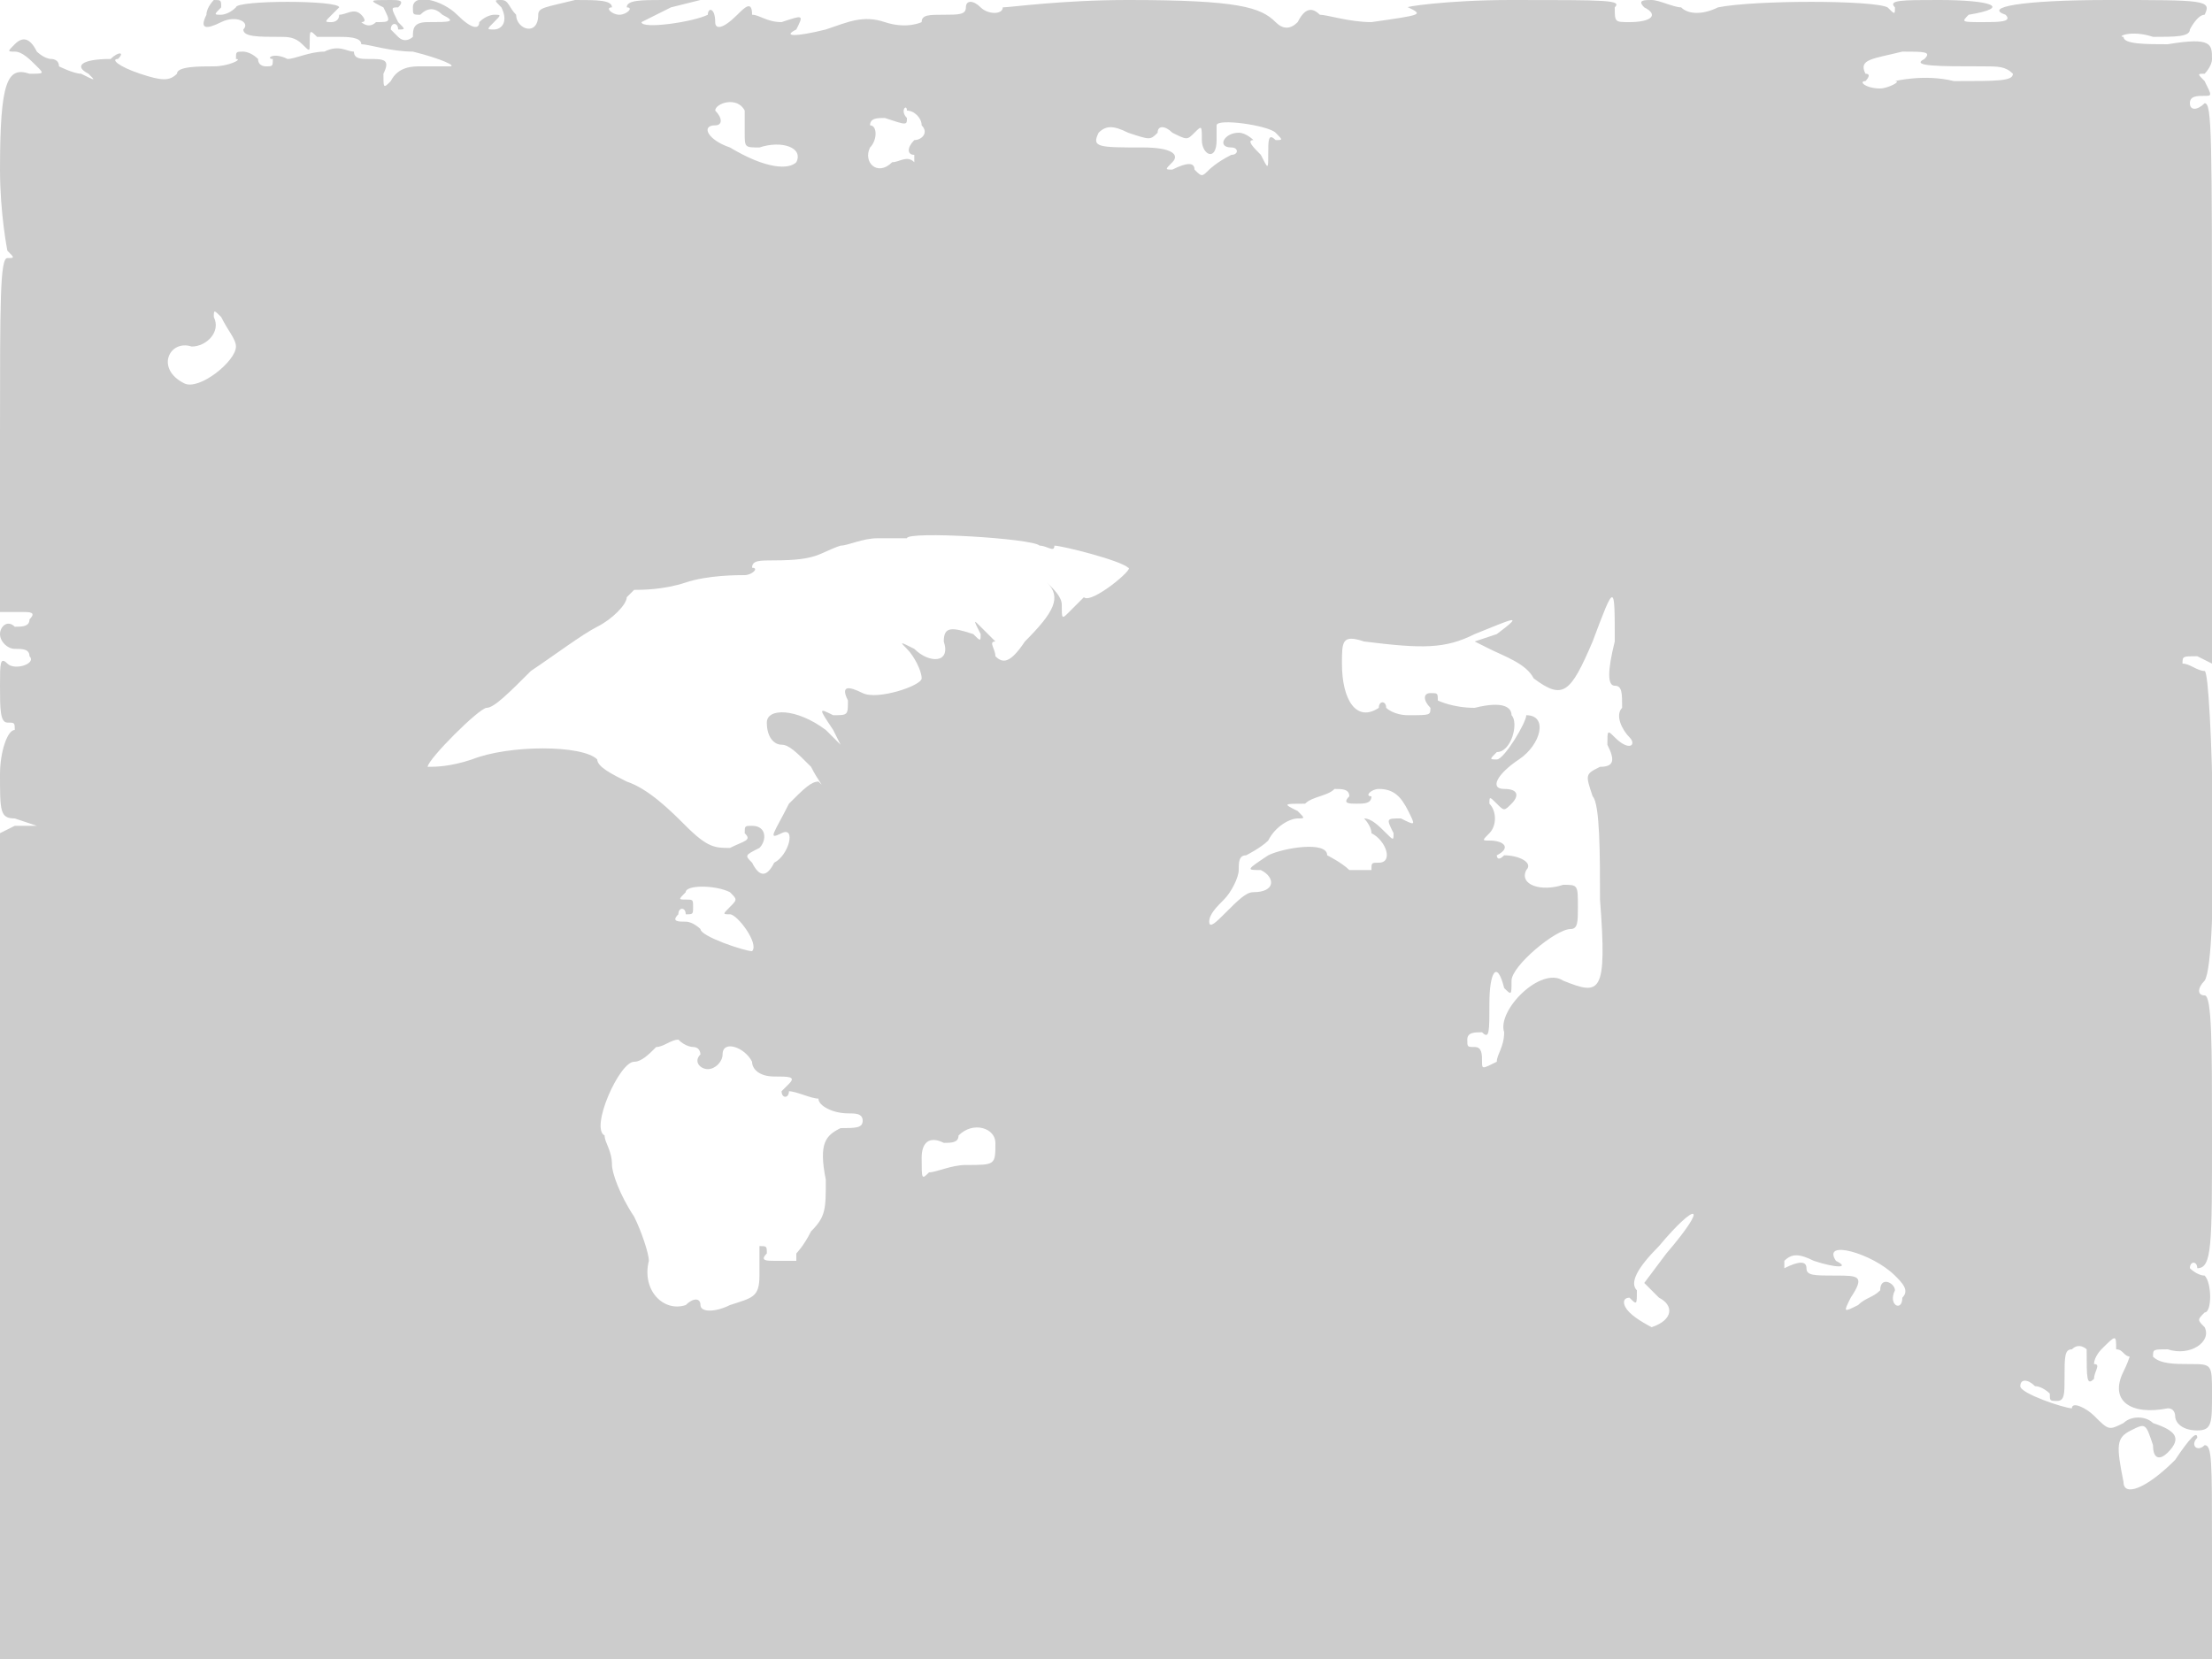 <svg version="1" xmlns="http://www.w3.org/2000/svg" width="400" height="300" viewBox="0 0 300 225"><path d="M28 2c-1 2 0 2 2 1s4 0 3 1c0 1 2 1 5 1 1 0 2 0 3 1s1 1 1 0c0-2 0-2 1-1h3c1 0 3 0 3 1 1 0 4 1 7 1 4 1 6 2 5 2h-4c-1 0-3 0-4 2-1 1-1 1-1-1 1-2 0-2-2-2-1 0-2 0-2-1-1 0-2-1-4 0-2 0-4 1-5 1-2-1-3 0-2 0 0 1 0 1-1 1 0 0-1 0-1-1-1-1-2-1-2-1-1 0-1 0-1 1 1 0-1 1-3 1s-5 0-5 1c-1 1-2 1-5 0s-4-2-3-2c1-1 0-1-1 0-4 0-5 1-3 2 1 1 1 1-1 0-1 0-3-1-3-1 0-1-1-1-1-1-1 0-2-1-2-1-1-2-2-2-3-1S1 7 2 7s2 1 3 2 1 1-1 1c-3-1-4 1-4 13 0 6 1 11 1 11 1 1 1 1 0 1s-1 6-1 24v24h3c1 0 2 0 1 1 0 1-1 1-2 1-1-1-2 0-2 1s1 2 2 2 2 0 2 1c1 1-2 2-3 1s-1 0-1 3 0 5 1 5 1 0 1 1c-1 0-2 3-2 6 0 5 0 6 2 6l3 1H2l-2 1v112h300v-15c0-12 0-14-1-14-1 1-2 0-1-1 0-1-1 0-3 3-4 4-7 5-7 3-1-5-1-6 1-7s2-1 3 2c0 2 1 2 2 1 2-2 1-3-2-4-1-1-3-1-4 0-2 1-2 1-4-1-1-1-3-2-3-1-1 0-7-2-7-3s1-1 2 0c1 0 2 1 2 1 0 1 0 1 1 1s1-1 1-3c0-3 0-4 1-4 1-1 2 0 2 0 0 4 0 5 1 4 0-1 1-2 0-2 0-1 1-2 1-2 2-2 2-2 2 0 1 0 1 1 2 1 0-1 0 0-1 2-2 4 1 6 6 5 1 0 1 1 1 1 0 1 1 2 3 2s2-1 2-5 0-4-3-4c-2 0-4 0-5-1 0-1 0-1 2-1 3 1 6-1 5-3-1-1-1-1 0-2 1 0 1-4 0-5-1 0-2-1-2-1 0-1 1-1 1 0 2 0 2-3 2-18 0-12 0-19-1-19s-1-1 0-2c2-3 1-42 0-42s-2-1-3-1c0-1 0-1 2-1l2 1V52c0-34 0-38-1-38-1 1-2 1-2 0s1-1 2-1 1 0 0-2c-1-1-1-1 0-1 0 0 1-1 1-2 0-2 0-3-6-2-3 0-6 0-6-1-1 0 1-1 4 0 3 0 5 0 5-1 0 0 1-2 2-2 1-2 0-2-13-2-12 0-17 1-14 2 1 1-1 1-3 1-3 0-3 0-2-1 6-1 3-2-4-2-5 0-7 0-6 1 0 1 0 1-1 0-2-1-18-1-23 0-2 1-4 1-5 0-1 0-3-1-4-1s-2 0-1 1c2 1 1 2-2 2-2 0-2 0-2-2 1-1-1-1-14-1-9 0-15 1-14 1 2 1 2 1-5 2-3 0-6-1-7-1-1-1-2-1-3 1-1 1-2 1-3 0-2-2-5-3-20-3-9 0-16 1-17 1 0 1-2 1-3 0s-2-1-2 0-1 1-3 1-3 0-3 1c0 0-2 1-5 0s-5 0-8 1c-4 1-6 1-4 0 1-2 1-2-2-1-2 0-3-1-4-1 0-2-1-1-2 0-2 2-3 2-3 1 0-2-1-2-1-1-2 1-9 2-9 1l4-2 4-1h-5c-3 0-5 0-5 1 1 0 0 1-1 1s-2-1-1-1c0-1-2-1-5-1-4 1-5 1-5 2 0 3-3 2-3 0-1-1-1-2-2-2s-1 0 0 1c1 2 0 3-1 3s-1 0 0-1 1-1 0-1c0 0-1 0-2 1 0 1-1 1-3-1s-6-3-6-1c0 1 0 1 1 1 1-1 2-1 3 0 2 1 1 1-2 1-2 0-2 1-2 2 0 0-1 1-2 0l-1-1c0-1 1-1 1 0 1 0 1 0 0-1-1-2-1-2 0-2 1-1 0-1-1-1-3 0-3 0-1 1 1 2 1 2-1 2-1 1-2 0-2 0 1 0 0-1 0-1-1-1-2 0-3 0 0 1-1 1-1 1-1 0-1 0 0-1l1-1c0-1-14-1-14 0-1 1-2 1-2 1-1 0-1 0 0-1 0-1 0-1-1-1 0 0-1 1-1 2zm233 6c-2 1 2 1 8 1 2 0 3 0 4 1 0 1-2 1-8 1-4-1-8 0-8 0 1 0-1 1-2 1-2 0-3-1-2-1 0 0 1-1 0-1-1-2 1-2 5-3 3 0 4 0 3 1zm-160 7v3c0 2 0 2 2 2 3-1 6 0 5 2-1 1-4 1-9-2-3-1-4-3-2-3 1 0 1-1 0-2 0-1 3-2 4 0zm24 2c1 1 0 2-1 2-1 1-1 2 0 2v1c-1-1-2 0-3 0-2 2-4 0-3-2 1-1 1-3 0-3 0-1 1-1 2-1 3 1 3 1 3 0-1-1 0-2 0-1 1 0 2 1 2 2zm48 1c1 1 1 1 0 1-1-1-1 0-1 2s0 2-1 0c-1-1-2-2-1-2 0 0-1-1-2-1-2 0-3 2-1 2 1 0 1 1 0 1-2 1-3 2-3 2-1 1-1 1-2 0 0-1-1-1-3 0-1 0-1 0 0-1s0-2-4-2c-6 0-7 0-6-2 1-1 2-1 4 0 3 1 3 1 4 0 0-1 1-1 2 0 2 1 2 1 3 0s1-1 1 1 2 3 2 0v-2c0-1 7 0 8 1zM32 47c0 2-5 6-7 5-4-2-2-6 1-5 2 0 4-2 3-4 0-1 0-1 1 0 1 2 2 3 2 4zm109 27c1 0 2 1 2 0 1 0 9 2 10 3 1 0-5 5-6 4l-2 2c-1 1-1 1-1-1 0-1-1-2-2-3s-1-1 0 0c2 2 1 4-3 8-2 3-3 3-4 2 0-1-1-2 0-2l-2-2c-1-1-1-1 0 1 0 1 0 1-1 0-3-1-4-1-4 1 1 3-2 3-4 1-2-1-2-1-1 0s2 3 2 4-6 3-8 2-3-1-2 1c0 2 0 2-2 2-2-1-2-1 0 2l1 2-2-2c-4-3-8-3-8-1s1 3 2 3 2 1 4 3c1 2 2 3 1 2-1 0-2 1-4 3-2 4-3 5-1 4s1 3-1 4c-1 2-2 2-3 0-1-1-1-1 1-2 1-1 1-3-1-3-1 0-1 0-1 1 1 1 0 1-2 2-2 0-3 0-6-3-2-2-5-5-8-6-2-1-4-2-4-3-2-2-12-2-17 0-3 1-5 1-6 1 0-1 7-8 8-8s3-2 6-5c3-2 7-5 9-6s4-3 4-4l1-1c1 0 4 0 7-1s7-1 8-1 2-1 1-1c0-1 1-1 3-1 6 0 6-1 9-2 1 0 3-1 5-1h4c0-1 17 0 18 1zm78 13c-1 4-1 6 0 6s1 1 1 3c-1 1 0 3 1 4s0 2-2 0c-1-1-1-1-1 1 1 2 1 3-1 3-2 1-2 1-1 4 1 1 1 8 1 14 1 13 0 13-5 11-3-2-9 4-8 7 0 2-1 3-1 4-2 1-2 1-2 0s0-2-1-2-1 0-1-1 1-1 2-1c1 1 1 0 1-4s1-6 2-2c1 1 1 1 1-1s6-7 8-7c1 0 1-1 1-3 0-3 0-3-2-3-3 1-6 0-5-2 1-1-1-2-3-2-1 1-1 0-1 0 2-1 1-2-1-2-1 0-1 0 0-1s1-3 0-4c0-1 0-1 1 0s1 1 2 0 1-2-1-2-1-2 2-4 4-6 1-6c-1-1-1-1 0 0 0 1-3 6-4 6s-1 0 0-1c2 0 3-4 2-5 0-1-1-2-5-1-3 0-5-1-5-1 0-1 0-1-1-1s-1 1 0 2c0 1 0 1-3 1-2 0-3-1-3-1 0-1-1-1-1 0-3 2-5-1-5-6 0-3 0-4 3-3 8 1 11 1 15-1 5-2 7-3 3 0l-3 1 2 1c2 1 5 2 6 4 4 3 5 2 8-5 3-8 3-8 3 0zm-36 21c-1 1 0 1 1 1s2 0 2-1c-1 0 0-1 1-1 2 0 3 1 4 3s1 2-1 1c-2 0-2 0-1 2 0 1 0 1-1 0s-2-2-3-2c0 0 1 1 1 2 2 1 3 4 1 4-1 0-1 0-1 1h-3c-1-1-3-2-3-2 0-2-6-1-8 0-3 2-3 2-1 2 2 1 2 3-1 3-1 0-2 1-4 3-1 1-2 2-2 1s1-2 2-3 2-3 2-4 0-2 1-2c0 0 2-1 3-2 1-2 3-3 4-3s1 0 0-1c-2-1-2-1 1-1 1-1 3-1 4-2 1 0 2 0 2 1zm-84 13c1 1 1 1 0 2s-1 1 0 1 4 4 3 5c-1 0-7-2-7-3 0 0-1-1-2-1s-2 0-1-1c0-1 1-1 1 0 1 0 1 0 1-1s0-1-1-1-1 0 0-1c0-1 4-1 6 0zm-5 21c1 0 1 1 1 1-1 1 0 2 1 2s2-1 2-2c0-2 3-1 4 1 0 1 1 2 3 2s3 0 2 1l-1 1c0 1 1 1 1 0 1 0 3 1 4 1 0 1 2 2 4 2 1 0 2 0 2 1s-1 1-3 1c-2 1-3 2-2 7 0 4 0 5-2 7-1 2-2 3-2 3v1h-3c-1 0-2 0-1-1 0-1 0-1-1-1v4c0 3-1 3-4 4-2 1-4 1-4 0s-1-1-2 0c-3 1-6-2-5-6 0-1-1-4-2-6-2-3-3-6-3-7 0-2-1-3-1-4-2-1 2-10 4-10 1 0 2-1 3-2 1 0 2-1 3-1 1 1 2 1 2 1zm41 13c0 3 0 3-4 3-2 0-4 1-5 1-1 1-1 1-1-2 0-2 1-3 3-2 1 0 2 0 2-1 2-2 5-1 5 1zm91 15l-3 4 2 2c2 1 2 3-1 4 0 0-2-1-3-2s-1-2 0-2c1 1 1 1 1-1-1-1 0-3 3-6 5-6 7-6 1 1zm31 3c1 1 2 2 1 3 0 2-2 1-1-1 0-1-2-2-2 0-1 1-2 1-3 2-2 1-2 1-1-1 2-3 1-3-2-3s-4 0-4-1-1-1-3 0v-1c1-1 2-1 4 0 3 1 5 1 3 0-2-3 5-1 8 2z" fill="#ccc"/></svg>